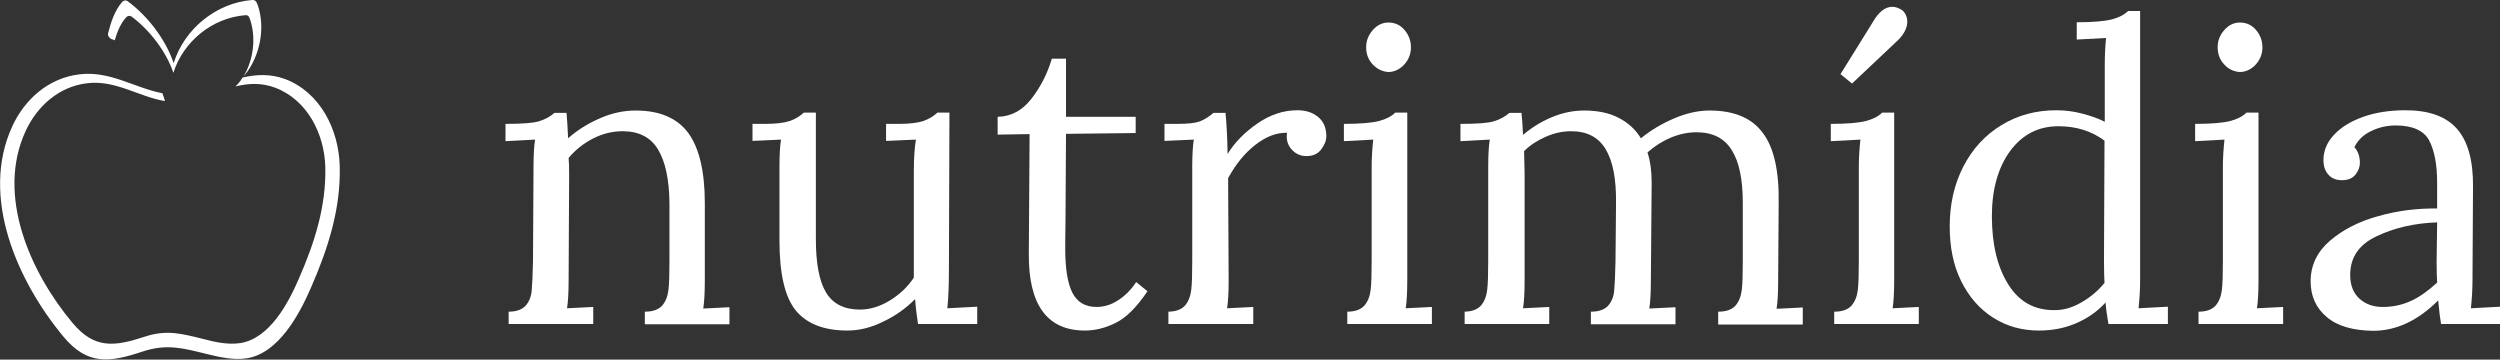 <?xml version="1.0" encoding="utf-8"?>
<!-- Generator: Adobe Illustrator 27.5.0, SVG Export Plug-In . SVG Version: 6.00 Build 0)  -->
<svg version="1.1" id="Layer_2_00000074425322619080693450000002092130371386962060_"
	 xmlns="http://www.w3.org/2000/svg" xmlns:xlink="http://www.w3.org/1999/xlink" x="0px" y="0px" viewBox="0 0 954.5 137.3"
	 style="enable-background:new 0 0 954.5 137.3;" xml:space="preserve">
<rect x="0" y="0" width="954.5" height="137.3" fill="#333333" stroke="none"/>
<style type="text/css">
	.st0{fill:#FFFFFF;}
</style>
<g>
	<path class="st0" d="M42.5,14.9c0.5,0.1,0.9,0.3,1.3,0.5c0.9-3.1,2.2-6.4,4.3-8.7c0.1-0.1,0.1-0.1,0.2-0.2c0.1-0.1,0.2-0.1,0.3-0.2
		c0,0,0.1-0.1,0.1-0.1C49.2,6,49.7,6,50.2,6.3c6.7,5,13.1,13,16,21.5c3.7-11.8,14.7-21,27.5-22c1-0.1,1.5,0.6,1.6,1.3
		c0.1,0.1,0.2,0.2,0.2,0.4c2.3,6.9,1.3,15.1-2.4,21.5c0.1-0.1,0.2-0.2,0.3-0.3c5.9-7.2,8-18,5-26.8c-0.1-0.2-0.2-0.3-0.2-0.4
		C98,0.7,97.4-0.1,96.3,0C82.4,1.1,70.3,11.2,66.3,24.1C63.1,14.7,56.2,6,48.8,0.5c-0.5-0.4-1.1-0.4-1.5-0.2c0,0-0.1,0.1-0.2,0.1
		c-0.1,0.1-0.2,0.1-0.3,0.2c-0.1,0.1-0.2,0.1-0.2,0.2c-2.8,3.2-4.3,7.8-5.3,11.8c-0.2,0.7,0,1.2,0.4,1.6
		C41.9,14.5,42.1,14.7,42.5,14.9L42.5,14.9z"/>
	<path class="st0" d="M129.7,63.2c-0.4-13.7-7.4-27.9-20.8-33c-5.7-2.1-11-1.8-16.3-0.6c-0.5,0.9-1.1,1.7-1.8,2.5
		c-0.3,0.3-0.6,0.6-0.9,0.9c4.9-1.2,9.9-1.5,15.2,0.5c12.3,4.7,18.7,17.6,19.1,30.1c0.4,15.1-4.1,29.1-10.1,42.8
		c-4,9.3-11.2,22.9-22.4,24.6c-4.7,0.7-9.7-0.4-14.2-1.6c-8.1-2-13.8-3.6-22.1-0.9c-11.5,3.8-19.3,4.9-27.7-5.2
		C11.6,104.1-1.6,74.6,9.8,50c4.4-9.5,12.7-16.9,23.3-18.2c11-1.4,19.7,5.1,29.9,6.8c-0.3-1-0.6-2-1-3c-10.8-2.1-20.1-8.7-31.8-7.2
		C18.6,29.8,9.5,37.8,4.7,48.2c-12.4,26.9,1.9,59.1,19.5,80.3c9.2,11.1,17.7,9.9,30.3,5.7c9.1-3,15.3-1.3,24.2,0.9
		c4.9,1.2,10.4,2.5,15.5,1.7c12.2-1.9,20.1-16.8,24.5-26.9C125.2,95,130.2,79.7,129.7,63.2L129.7,63.2z"/>
</g>
<g>
	<path class="st0" d="M194.1,119c3.1,0,5.2-0.8,6.6-2.3c1.3-1.5,2.1-3.4,2.3-5.7c0.2-2.3,0.4-6,0.5-11.3l0.2-36.1
		c0-4.4,0.2-7.9,0.6-10.3L193,53.9v-6.6c6.2,0,10.5-0.3,12.8-1c2.3-0.7,4.3-1.8,5.9-3.2h4.6c0.2,2,0.4,5.2,0.6,9.7
		c3.6-3.2,7.7-5.7,12.3-7.7c4.6-2,9.1-2.9,13.5-2.9c9.2,0,15.9,2.9,20.1,8.6c4.2,5.8,6.3,14.7,6.3,26.8v29.4c0,4.7-0.2,8.3-0.6,10.8
		l10-0.5v6.5h-32.3V119c3.1,0,5.2-0.8,6.6-2.3c1.3-1.5,2.1-3.5,2.4-5.9c0.3-2.4,0.4-6.1,0.4-11.2V77.5c-0.1-9.1-1.6-15.9-4.4-20.5
		c-2.8-4.6-7.3-6.9-13.5-6.9c-3.8,0-7.6,0.9-11.3,2.8c-3.7,1.9-6.8,4.4-9.3,7.4c0.1,1.2,0.2,3.2,0.2,6.2l-0.2,40.4
		c0,4.7-0.2,8.3-0.6,10.8l10-0.5v6.5h-32.3V119z"/>
	<path class="st0" d="M303.8,118.5c-4.2-5.2-6.2-14.1-6.2-26.7V63.6c0-4.4,0.2-7.9,0.6-10.3l-10.9,0.5v-6.5h4.9
		c4.1,0,7.2-0.4,9.3-1.1c2.1-0.7,3.9-1.8,5.4-3.2h4.6v48.3c0,9.3,1.3,16.1,3.9,20.4c2.6,4.3,6.9,6.5,12.9,6.5
		c3.9,0,7.7-1.2,11.5-3.5c3.7-2.3,6.8-5.2,9.1-8.7V65.3c0-5,0.3-9,0.8-12l-11.4,0.5v-6.5h4.9c4.1,0,7.2-0.4,9.3-1.1
		c2.1-0.7,3.9-1.8,5.4-3.2h4.6l-0.2,59.8c0,6.1-0.2,11.1-0.6,14.9l11.4-0.6v6.6h-22.6c-0.5-3.3-0.9-6.4-1.1-9.5
		c-3.5,3.5-7.5,6.4-12.2,8.6c-4.6,2.3-9.2,3.4-13.6,3.4C314.5,126.2,308,123.6,303.8,118.5z"/>
	<path class="st0" d="M392.8,97.1l0.3-45.9l-12.2,0.2v-6.8c5.1-0.1,9.4-2.4,12.9-6.9c3.5-4.5,6.1-9.6,7.8-15.3h5.4v22.2h26.6v6.2
		l-26.6,0.3c-0.1,16.1-0.2,27.3-0.2,33.5c-0.1,6.2-0.1,9.7-0.1,10.4c0,7.5,0.9,13.1,2.7,16.7c1.8,3.6,4.9,5.5,9.3,5.5
		c2.7,0,5.5-0.8,8.1-2.5c2.7-1.7,5-4,7-7l4.3,3.5c-4.1,6.1-8.2,10.2-12.2,12.1c-4,2-7.9,2.9-11.7,2.9
		C399.9,126.2,392.7,116.5,392.8,97.1z"/>
	<path class="st0" d="M445.8,119c3.1,0,5.2-0.8,6.6-2.3c1.3-1.5,2.1-3.5,2.4-5.9c0.3-2.4,0.4-6.1,0.4-11.2V63.6
		c0-4.4,0.2-7.9,0.6-10.3l-11.2,0.5v-6.5h4.9c4,0,6.9-0.3,8.7-1c1.8-0.7,3.5-1.8,5.1-3.2h4.6c0.4,4.1,0.7,9.3,0.8,15.7
		c2.6-4.3,6.4-8.2,11.3-11.6c4.9-3.4,10-5.1,15.3-5.1c3.2,0,5.8,0.8,7.9,2.5c2.1,1.7,3.2,4.2,3.2,7.4c0,1.7-0.7,3.4-2,5.1
		c-1.3,1.7-3.2,2.5-5.6,2.5c-2.3,0-4.2-0.9-5.7-2.6c-1.5-1.7-2.1-3.8-1.7-6.3c-4-0.1-8,1.4-12.1,4.6c-4.1,3.2-7.5,7.4-10.4,12.7
		l0.2,38.9c0,4.7-0.2,8.3-0.6,10.8l10-0.5v6.5h-32.4V119z"/>
	<path class="st0" d="M514.3,119c3.1,0,5.2-0.8,6.6-2.3c1.3-1.5,2.1-3.5,2.4-5.9c0.3-2.4,0.4-6.1,0.4-11.2V63.6
		c0-3.1,0.2-6.5,0.6-10.3l-11.2,0.6v-6.6c6.2,0,10.7-0.4,13.4-1.1c2.7-0.7,4.8-1.8,6.2-3.2h4.6v63.9c0,4.7-0.2,8.3-0.6,10.8l10-0.5
		v6.5h-32.3V119z M524.1,24.6c-1.7-1.8-2.5-4-2.5-6.6c0-2.5,0.9-4.7,2.6-6.6c1.7-1.9,3.7-2.8,5.9-2.8c2.4,0,4.5,0.9,6.1,2.8
		c1.6,1.8,2.5,4.1,2.5,6.7c0,2.5-0.9,4.7-2.6,6.6c-1.7,1.8-3.8,2.8-6.1,2.8C527.8,27.3,525.8,26.4,524.1,24.6z"/>
	<path class="st0" d="M558.8,119c3.1,0,5.2-0.8,6.6-2.3c1.3-1.5,2.1-3.5,2.4-5.9c0.3-2.4,0.4-6.1,0.4-11.2V63.6
		c0-4.4,0.2-7.9,0.6-10.3l-11.2,0.6v-6.6c6.2,0,10.5-0.3,12.8-1c2.3-0.7,4.3-1.8,5.9-3.2h4.6c0.2,1.6,0.4,4.4,0.6,8.4
		c3.3-2.8,7-5.1,11.1-6.8c4.1-1.7,8.2-2.5,12.2-2.5c5.2,0,9.6,0.9,13.2,2.8c3.6,1.8,6.5,4.5,8.5,7.8c3.8-3.1,8-5.6,12.7-7.6
		c4.7-2,9.2-3,13.5-3c9.3,0,16.1,2.8,20.3,8.5c4.3,5.6,6.3,14.6,6.1,27l-0.2,29.4c0,4.7-0.2,8.3-0.6,10.8l10-0.5v6.5H656V119
		c3.1,0,5.2-0.8,6.6-2.3c1.3-1.5,2.1-3.5,2.4-5.9c0.3-2.4,0.4-6.1,0.4-11.2V77.5c0-9.1-1.4-15.8-4.3-20.3c-2.8-4.5-7.3-6.7-13.4-6.7
		c-3.3,0-6.6,0.7-9.9,2.1c-3.3,1.4-6.2,3.3-8.8,5.6c1.1,3.3,1.6,7.1,1.6,11.6l-0.3,37.2c0,4.7-0.2,8.3-0.6,10.8l10-0.5v6.5h-32.3
		V119c3.1,0,5.2-0.8,6.6-2.3c1.3-1.5,2.1-3.4,2.3-5.7c0.2-2.3,0.4-6,0.5-11.3l0.2-22.2c0.1-9.2-1.2-16-4-20.6
		c-2.7-4.5-7.1-6.8-13.1-6.8c-3.3,0-6.5,0.7-9.7,2.1c-3.2,1.4-6,3.2-8.3,5.5l0.2,8.5v40.7c0,4.7-0.2,8.3-0.6,10.8l10-0.5v6.5h-32.3
		V119z"/>
	<path class="st0" d="M700.3,119c3.1,0,5.2-0.8,6.6-2.3c1.3-1.5,2.1-3.5,2.4-5.9c0.3-2.4,0.4-6.1,0.4-11.2V63.6
		c0-3.1,0.2-6.5,0.6-10.3L699,53.9v-6.6c6.2,0,10.7-0.4,13.4-1.1c2.7-0.7,4.8-1.8,6.2-3.2h4.6v63.9c0,4.7-0.2,8.3-0.6,10.8l10-0.5
		v6.5h-32.3V119z M724.9,15.1c2.2-2.3,3.3-4.6,3.3-6.8c0-1.7-0.6-3.2-1.9-4.4c-1.3-0.8-2.5-1.3-3.8-1.3c-2.3,0-4.5,1.4-6.5,4.3
		l-13.3,21.4l4.4,3.6L724.9,15.1z"/>
	<path class="st0" d="M761,121.3c-5.2-3.3-9.2-7.9-12.2-13.9c-3-6-4.4-13-4.4-21c0-8.4,1.7-16,5.2-22.8c3.5-6.8,8.3-12,14.5-15.8
		c6.2-3.8,13.2-5.7,21-5.7c3.3,0,6.6,0.4,10,1.3c3.4,0.9,6.2,1.9,8.5,3.1V24.8c0-4,0.2-7.4,0.5-10.3l-11.2,0.6V8.5
		c6.2,0,10.7-0.4,13.4-1.1c2.7-0.7,4.8-1.8,6.2-3.2h4.6v102.7c0,3.4-0.2,7-0.6,10.8l11.2-0.6v6.6H805c-0.5-2.8-0.9-5.6-1.1-8.2
		c-3.1,3.4-6.8,6-11.2,7.9c-4.4,1.9-9.1,2.8-14.2,2.8C772,126.2,766.2,124.6,761,121.3z M794.6,115.5c3.5-2,6.5-4.5,8.9-7.5
		c-0.1-1.7-0.2-4.6-0.2-8.7l0.2-45.6c-5-3.7-10.8-5.5-17.6-5.5c-7.6,0-13.7,3.1-18.4,9.4c-4.6,6.3-7,14.6-7,24.9
		c0,10.8,2.1,19.4,6.2,26c4.1,6.6,9.9,9.9,17.4,9.9C787.7,118.5,791.1,117.5,794.6,115.5z"/>
	<path class="st0" d="M839.3,119c3.1,0,5.2-0.8,6.6-2.3c1.3-1.5,2.1-3.5,2.4-5.9c0.3-2.4,0.4-6.1,0.4-11.2V63.6
		c0-3.1,0.2-6.5,0.6-10.3l-11.2,0.6v-6.6c6.2,0,10.7-0.4,13.4-1.1c2.7-0.7,4.8-1.8,6.2-3.2h4.6v63.9c0,4.7-0.2,8.3-0.6,10.8l10-0.5
		v6.5h-32.3V119z M849.2,24.6c-1.7-1.8-2.5-4-2.5-6.6c0-2.5,0.9-4.7,2.6-6.6c1.7-1.9,3.7-2.8,5.9-2.8c2.4,0,4.5,0.9,6.1,2.8
		c1.6,1.8,2.5,4.1,2.5,6.7c0,2.5-0.9,4.7-2.6,6.6c-1.7,1.8-3.8,2.8-6.1,2.8C852.8,27.3,850.8,26.4,849.2,24.6z"/>
	<path class="st0" d="M888.3,121c-4.1-3.5-6.1-8-6.1-13.6c0-6.1,2.5-11.3,7.4-15.5c4.9-4.2,11.1-7.4,18.5-9.4
		c7.4-2.1,14.9-3,22.4-2.9v-9.8c0-6.9-1-12.2-3-16.1c-2-3.8-6.3-5.8-12.8-5.8c-3.3,0-6.4,0.7-9.3,2.1c-3,1.4-5.1,3.4-6.5,6.2
		c1.4,1.5,2.1,3.5,2.1,6c0,1.6-0.6,3.1-1.7,4.5c-1.2,1.4-2.8,2.1-5.1,2.1s-4-0.7-5.2-2.1c-1.3-1.4-1.9-3.3-1.9-5.6
		c0-3.5,1.3-6.7,4-9.6c2.7-2.9,6.4-5.2,11.2-6.9c4.8-1.7,10.2-2.5,16.1-2.5c8.9,0,15.4,2.3,19.6,7c4.2,4.7,6.3,12.1,6.2,22.2
		l-0.2,35.6c0,3.4-0.2,7-0.6,10.8l11.2-0.6v6.6h-22.6c-0.3-1.6-0.7-4.6-1.1-9c-7.7,7.7-16,11.6-24.8,11.6
		C898.3,126.2,892.4,124.5,888.3,121z M920.5,114.9c3.3-1.5,6.6-3.9,10-7c-0.1-1.6-0.2-4.3-0.2-8.1l0.2-14.9
		c-8.7,0.3-16.4,2.1-23.1,5.3c-6.8,3.2-10.1,8.1-10.1,14.8c0,3.9,1.2,6.9,3.5,9c2.3,2.1,5.3,3.2,8.9,3.2
		C913.6,117.2,917.2,116.4,920.5,114.9z"/>
</g>
</svg>
